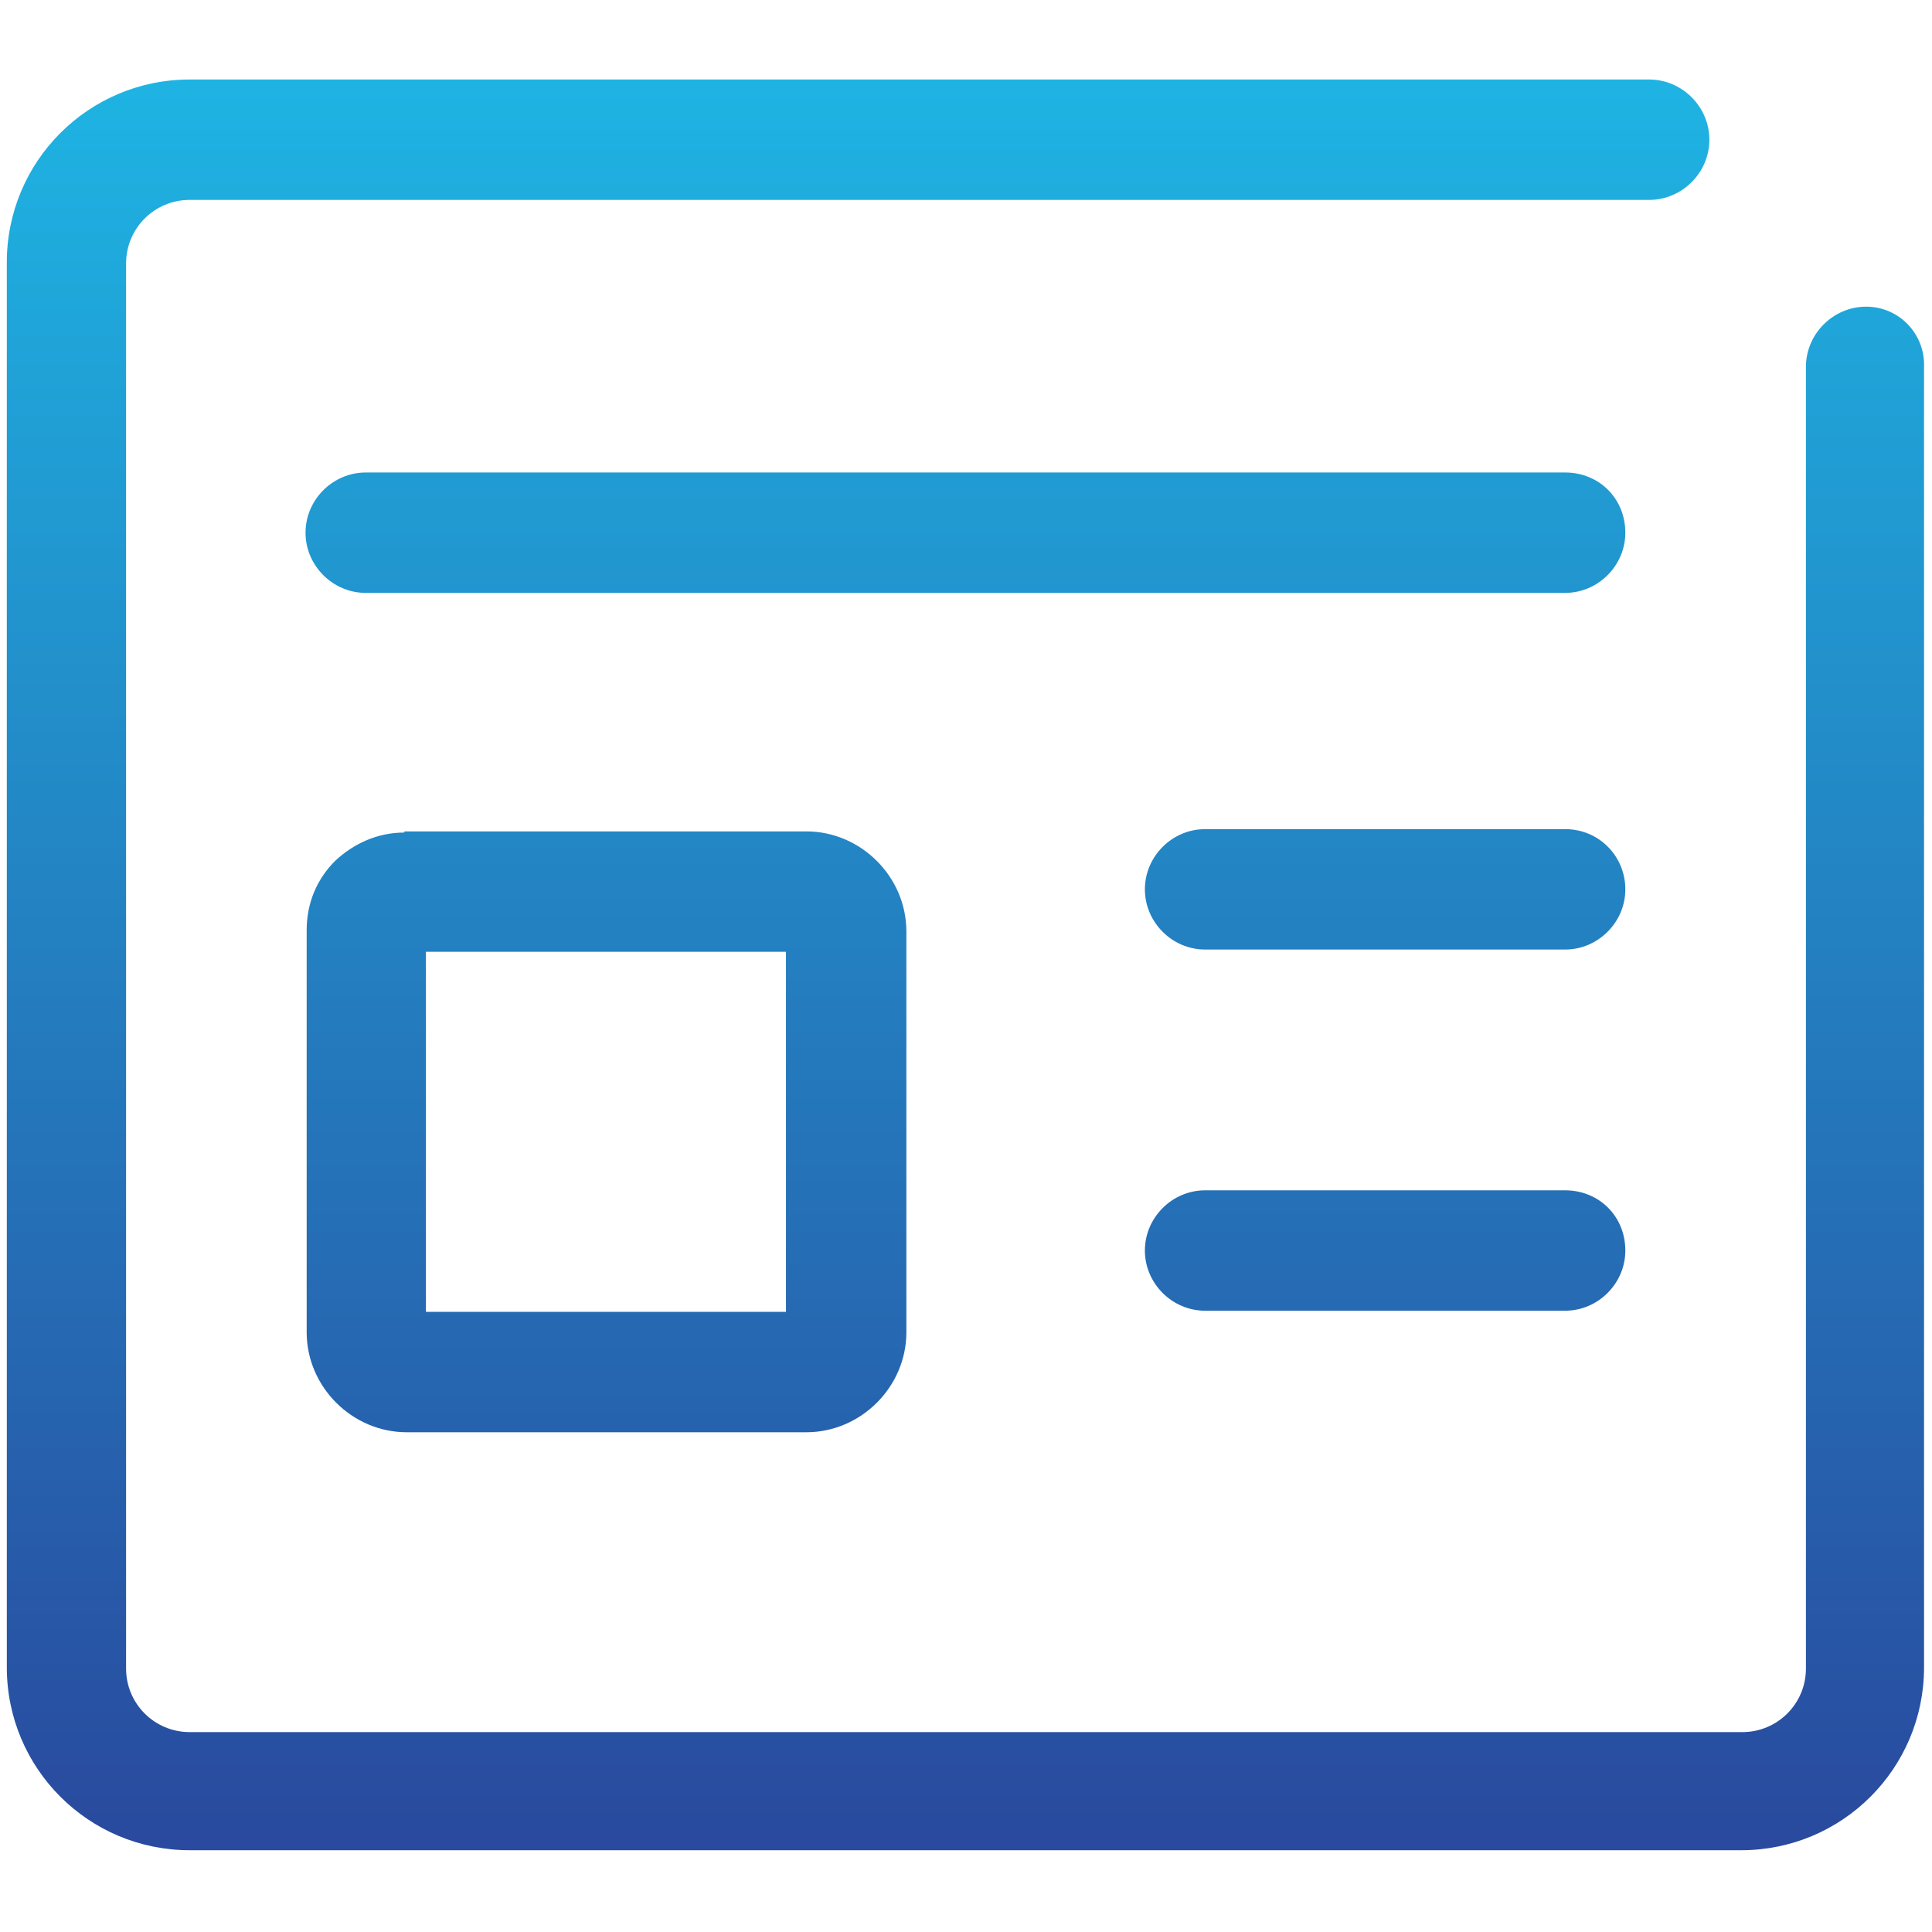 <?xml version="1.0" standalone="no"?><!DOCTYPE svg PUBLIC "-//W3C//DTD SVG 1.1//EN"
        "http://www.w3.org/Graphics/SVG/1.1/DTD/svg11.dtd">
<svg class="icon" width="200px" height="200.00px" viewBox="0 0 1024 1024" version="1.1"
     xmlns="http://www.w3.org/2000/svg">
    <linearGradient xmlns="http://www.w3.org/2000/svg" id="Gradient" x1="0" x2="0" y1="0" y2="1"><stop offset="0%" stop-color="#1EB3E2"/><stop offset="100%" stop-color="#294A9E"/></linearGradient>
    <path fill="url(#Gradient)"
          d="M829.554 250.432 193.844 250.432c-17.458 0-31.906 14.448-31.906 31.906 0 17.458 14.448 31.906 31.906 31.906l635.711 0c17.458 0 31.906-14.448 31.906-31.906C861.46 264.277 847.614 250.432 829.554 250.432zM214.312 441.265c-14.448 0-27.09 6.02-36.722 15.05l0 0c-9.632 9.632-15.05 22.274-15.05 36.722l0 213.108c0 14.448 6.02 27.692 15.652 37.324 9.632 9.632 22.876 15.652 37.324 15.652L427.419 759.121c14.448 0 27.692-6.02 37.324-15.652 9.632-9.632 15.652-22.876 15.652-37.324L480.395 493.639c0-14.448-6.02-27.692-15.652-37.324-9.632-9.632-22.876-15.652-37.324-15.652L214.312 440.663zM416.583 695.309 225.75 695.309 225.75 504.475l190.834 0L416.583 695.309zM829.554 439.459l-190.834 0c-17.458 0-31.906 14.448-31.906 31.906 0 17.458 14.448 31.906 31.906 31.906l190.834 0c17.458 0 31.906-14.448 31.906-31.906C861.46 453.907 847.614 439.459 829.554 439.459zM829.554 630.895l-190.834 0c-17.458 0-31.906 14.448-31.906 31.906 0 17.458 14.448 31.906 31.906 31.906l190.834 0c17.458 0 31.906-14.448 31.906-31.906C861.46 644.741 847.614 630.895 829.554 630.895zM989.084 162.54c-17.458 0-31.906 14.448-31.906 31.906l0 689.891c0 18.662-15.05 33.712-33.712 33.712L100.534 918.048c-18.662 0-33.712-15.05-33.712-33.712L66.822 139.664c0-18.662 15.05-33.712 33.712-33.712l773.568 0c17.458 0 31.906-14.448 31.906-31.906 0-17.458-14.448-31.906-31.906-31.906L100.534 42.14c-53.578 0-96.922 43.344-96.922 96.922l0 744.673c0 53.578 43.344 96.922 96.922 96.922l822.33 0c53.578 0 96.922-43.344 96.922-96.922L1019.786 194.446C1020.388 176.988 1006.542 162.54 989.084 162.54z"/>
</svg>